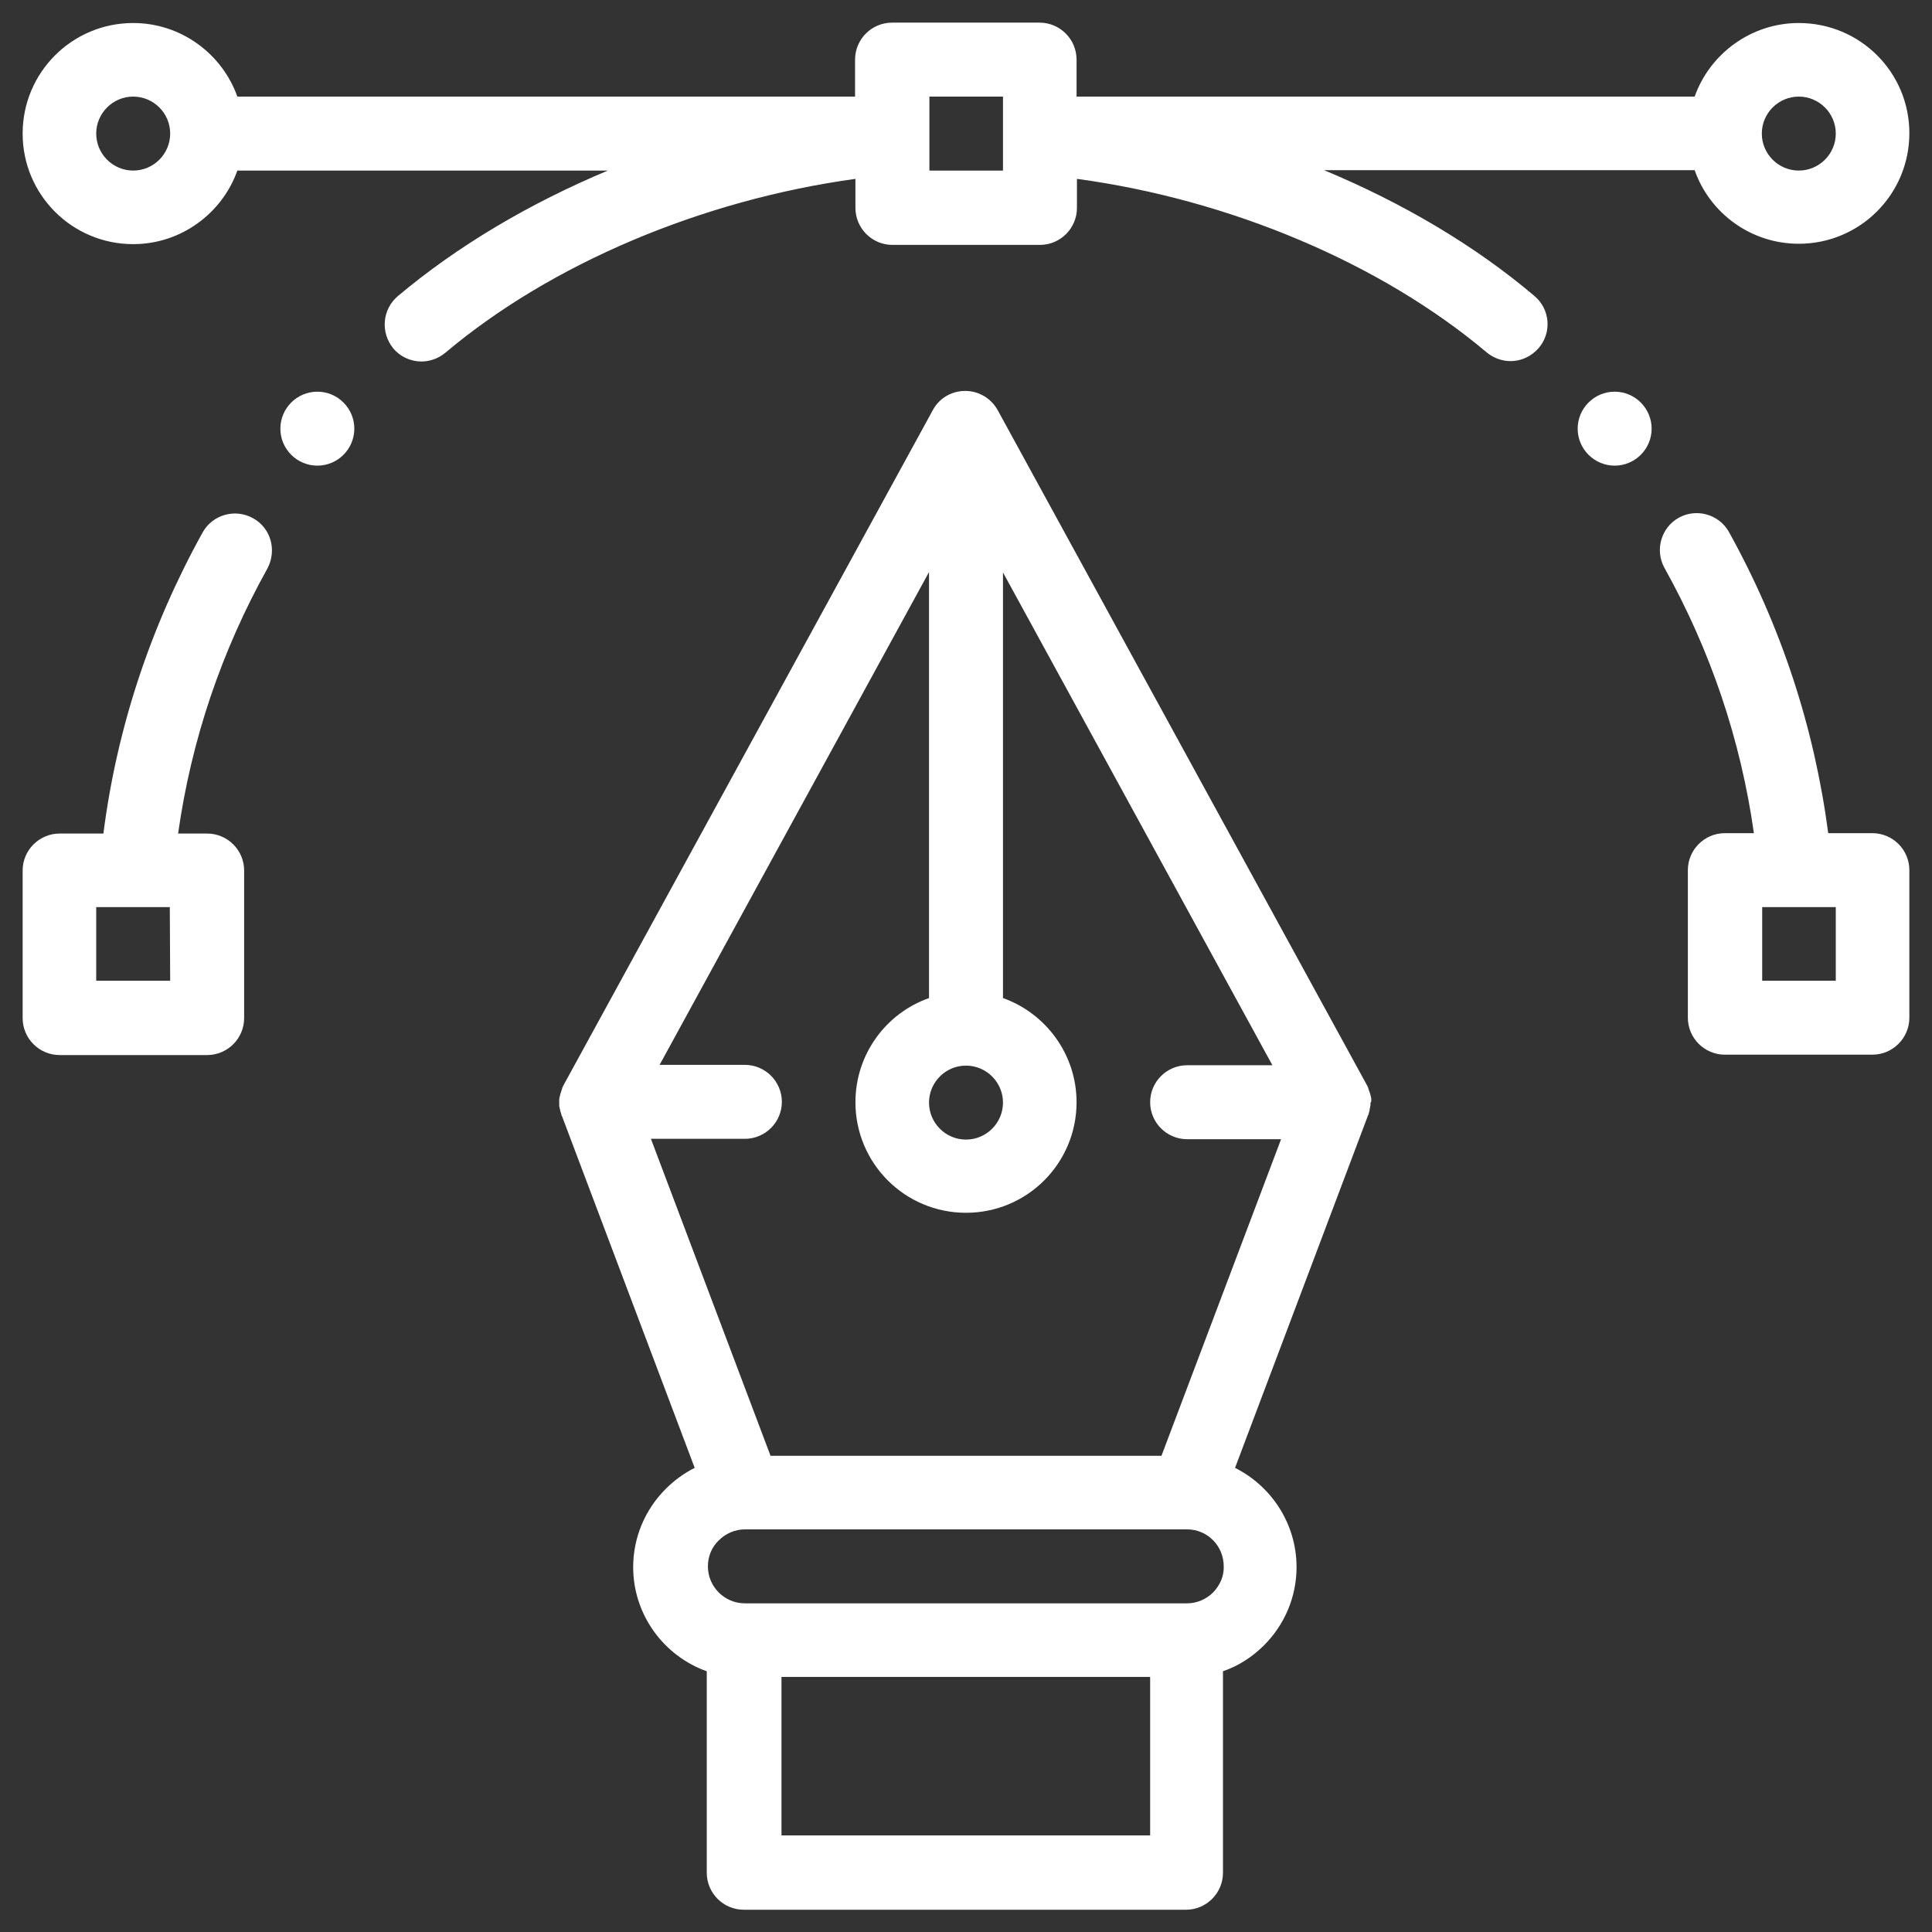 <?xml version="1.0" encoding="utf-8"?>
<!-- Generator: Adobe Illustrator 24.3.0, SVG Export Plug-In . SVG Version: 6.00 Build 0)  -->
<svg version="1.1" id="Capa_1" xmlns="http://www.w3.org/2000/svg" xmlns:xlink="http://www.w3.org/1999/xlink" x="0px" y="0px"
	 viewBox="0 0 512 512" style="enable-background:new 0 0 512 512;" xml:space="preserve">
<rect x="0" y="0" width="512" height="512" fill="#333333" stroke="none"/>
<style type="text/css">
	.st0{fill:#FFFFFF;}
</style>
<g>
	<g>
		<g>
			<path class="st0" d="M427.9,103.8c-5.4,0-9.8,4.4-9.8,9.8s4.4,9.8,9.8,9.8c5.4,0,9.8-4.4,9.8-9.8S433.3,103.8,427.9,103.8z"/>
		</g>
	</g>
	<g>
		<g>
			<path class="st0" d="M84.1,103.8c-5.4,0-9.8,4.4-9.8,9.8s4.4,9.8,9.8,9.8s9.8-4.4,9.8-9.8S89.5,103.8,84.1,103.8z"/>
		</g>
	</g>
	<g>
		<g>
			<path class="st0" d="M496.2,220.8h-11.7c-3.7-28.1-12.5-54.9-26.3-79.8c-2.6-4.7-8.6-6.4-13.3-3.8c-4.7,2.6-6.4,8.6-3.8,13.3
				c12.2,21.9,20.2,45.5,23.7,70.3h-7.7c-5.4,0-9.8,4.4-9.8,9.8v39.1c0,5.4,4.4,9.8,9.8,9.8h39.1c5.4,0,9.8-4.4,9.8-9.8v-39.1
				C506,225.2,501.6,220.8,496.2,220.8z M486.5,259.9H467v-19.5h8.9l0,0l0,0h10.6V259.9z"/>
		</g>
	</g>
	<g>
		<g>
			<path class="st0" d="M363.4,291.8c0-0.2,0-0.3,0-0.5c0-0.2,0-0.4-0.1-0.6c0-0.1,0-0.2-0.1-0.4c0-0.2-0.1-0.5-0.2-0.7
				c0-0.1,0-0.2-0.1-0.3c-0.1-0.3-0.2-0.6-0.3-0.9v-0.1c-0.1-0.3-0.3-0.6-0.5-1l-97.7-178.6c-1.7-3.1-5-5.1-8.6-5.1
				c-3.6,0-6.9,1.9-8.6,5.1l-97.7,178.6c-0.2,0.3-0.3,0.6-0.5,1v0.1c-0.1,0.3-0.2,0.6-0.3,0.9c0,0.1,0,0.2-0.1,0.3
				c-0.1,0.2-0.1,0.5-0.2,0.7c0,0.1,0,0.2-0.1,0.4c0,0.2-0.1,0.4-0.1,0.6c0,0.2,0,0.3,0,0.5c0,0.1,0,0.2,0,0.4c0,0.1,0,0.1,0,0.2
				c0,0.2,0,0.3,0,0.5c0,0.2,0,0.4,0.1,0.6c0,0.1,0,0.3,0.1,0.4c0,0.2,0.1,0.4,0.1,0.6c0,0.1,0.1,0.2,0.1,0.3
				c0.1,0.2,0.1,0.4,0.2,0.7c0,0.1,0,0.1,0.1,0.2l35.2,93.3c-2.8,1.4-5.4,3.3-7.7,5.6c-5.5,5.5-8.6,12.9-8.6,20.7
				c0,12.7,8.2,23.6,19.5,27.6v53.4c0,5.4,4.4,9.8,9.8,9.8h117.2c5.4,0,9.8-4.4,9.8-9.8v-53.4c4.1-1.4,7.8-3.8,10.9-6.9
				c5.5-5.5,8.6-12.9,8.6-20.7c0-11.5-6.7-21.5-16.3-26.3l35.2-93.3c0-0.1,0-0.1,0.1-0.2c0.1-0.2,0.1-0.4,0.2-0.7
				c0-0.1,0.1-0.2,0.1-0.3c0-0.2,0.1-0.4,0.1-0.6c0-0.1,0-0.3,0.1-0.4c0-0.2,0-0.4,0.1-0.6c0-0.2,0-0.3,0-0.5c0-0.1,0-0.1,0-0.2
				C363.4,292,363.4,291.9,363.4,291.8z M256,282.4c5.4,0,9.8,4.4,9.8,9.8c0,5.4-4.4,9.8-9.8,9.8c-5.4,0-9.8-4.4-9.8-9.8
				C246.2,286.8,250.6,282.4,256,282.4z M304.8,486.4h-97.7v-42h97.7V486.4z M321.5,422c-1.8,1.8-4.3,2.9-6.9,2.9H197.4
				c-5.4,0-9.8-4.4-9.8-9.8c0-2.6,1-5.1,2.9-6.9c1.8-1.8,4.3-2.9,6.9-2.9h117.1c0,0,0,0,0.1,0l0,0c5.4,0,9.7,4.4,9.7,9.8
				C324.4,417.7,323.3,420.1,321.5,422z M307.8,385.8H204.2l-31.7-84h24.9c5.4,0,9.8-4.4,9.8-9.8s-4.4-9.8-9.8-9.8h-22.6l71.4-130.6
				v112.9c-11.4,4-19.5,14.9-19.5,27.6c0,16.2,13.1,29.3,29.3,29.3s29.3-13.1,29.3-29.3c0-12.7-8.2-23.6-19.5-27.6V151.7l71.4,130.6
				h-22.6c-5.4,0-9.8,4.4-9.8,9.8c0,5.4,4.4,9.8,9.8,9.8h24.9L307.8,385.8z"/>
		</g>
	</g>
	<g>
		<g>
			<path class="st0" d="M67,137.3c-4.7-2.6-10.7-0.9-13.3,3.8C39.9,166,31,192.8,27.4,220.9H15.8c-5.4,0-9.8,4.4-9.8,9.8v39.1
				c0,5.4,4.4,9.8,9.8,9.8h39.1c5.4,0,9.8-4.4,9.8-9.8v-39.1c0-5.4-4.4-9.8-9.8-9.8h-7.7c3.5-24.8,11.5-48.4,23.7-70.3
				C73.4,145.8,71.8,139.9,67,137.3z M45.1,259.9H25.5v-19.5h10.6l0,0l0,0H45L45.1,259.9L45.1,259.9z"/>
		</g>
	</g>
	<g>
		<g>
			<path class="st0" d="M476.7,6.1c-12.7,0-23.6,8.2-27.6,19.5H285.3v-9.8c0-5.4-4.4-9.8-9.8-9.8h-39.1c-5.4,0-9.8,4.4-9.8,9.8v9.8
				H62.9C58.9,14.3,48,6.1,35.3,6.1C19.1,6.1,6,19.2,6,35.4s13.1,29.3,29.3,29.3c12.7,0,23.6-8.2,27.6-19.5h98.2
				c-20.8,8.7-39.9,20-55.7,33.3c-4.1,3.5-4.6,9.6-1.2,13.8c1.9,2.3,4.7,3.5,7.5,3.5c2.2,0,4.5-0.8,6.3-2.3
				c28-23.6,68-40.5,108.7-46.1v7.7c0,5.4,4.4,9.8,9.8,9.8h39.1c5.4,0,9.8-4.4,9.8-9.8v-7.7C326,52.9,366,69.8,394,93.4
				c1.8,1.5,4.1,2.3,6.3,2.3c2.8,0,5.5-1.2,7.5-3.5c3.5-4.1,3-10.3-1.2-13.8c-15.7-13.3-34.8-24.6-55.7-33.3h98.2
				c4,11.4,14.9,19.5,27.6,19.5c16.2,0,29.3-13.1,29.3-29.3S492.9,6.1,476.7,6.1z M35.3,45.2c-5.4,0-9.8-4.4-9.8-9.8
				s4.4-9.8,9.8-9.8s9.8,4.4,9.8,9.8S40.7,45.2,35.3,45.2z M265.8,35.4v0.9v8.9h-19.5v-8.9v-0.9v-9.8h19.5V35.4z M476.7,45.2
				c-5.4,0-9.8-4.4-9.8-9.8s4.4-9.8,9.8-9.8c5.4,0,9.8,4.4,9.8,9.8S482.1,45.2,476.7,45.2z"/>
		</g>
	</g>
</g>
</svg>
